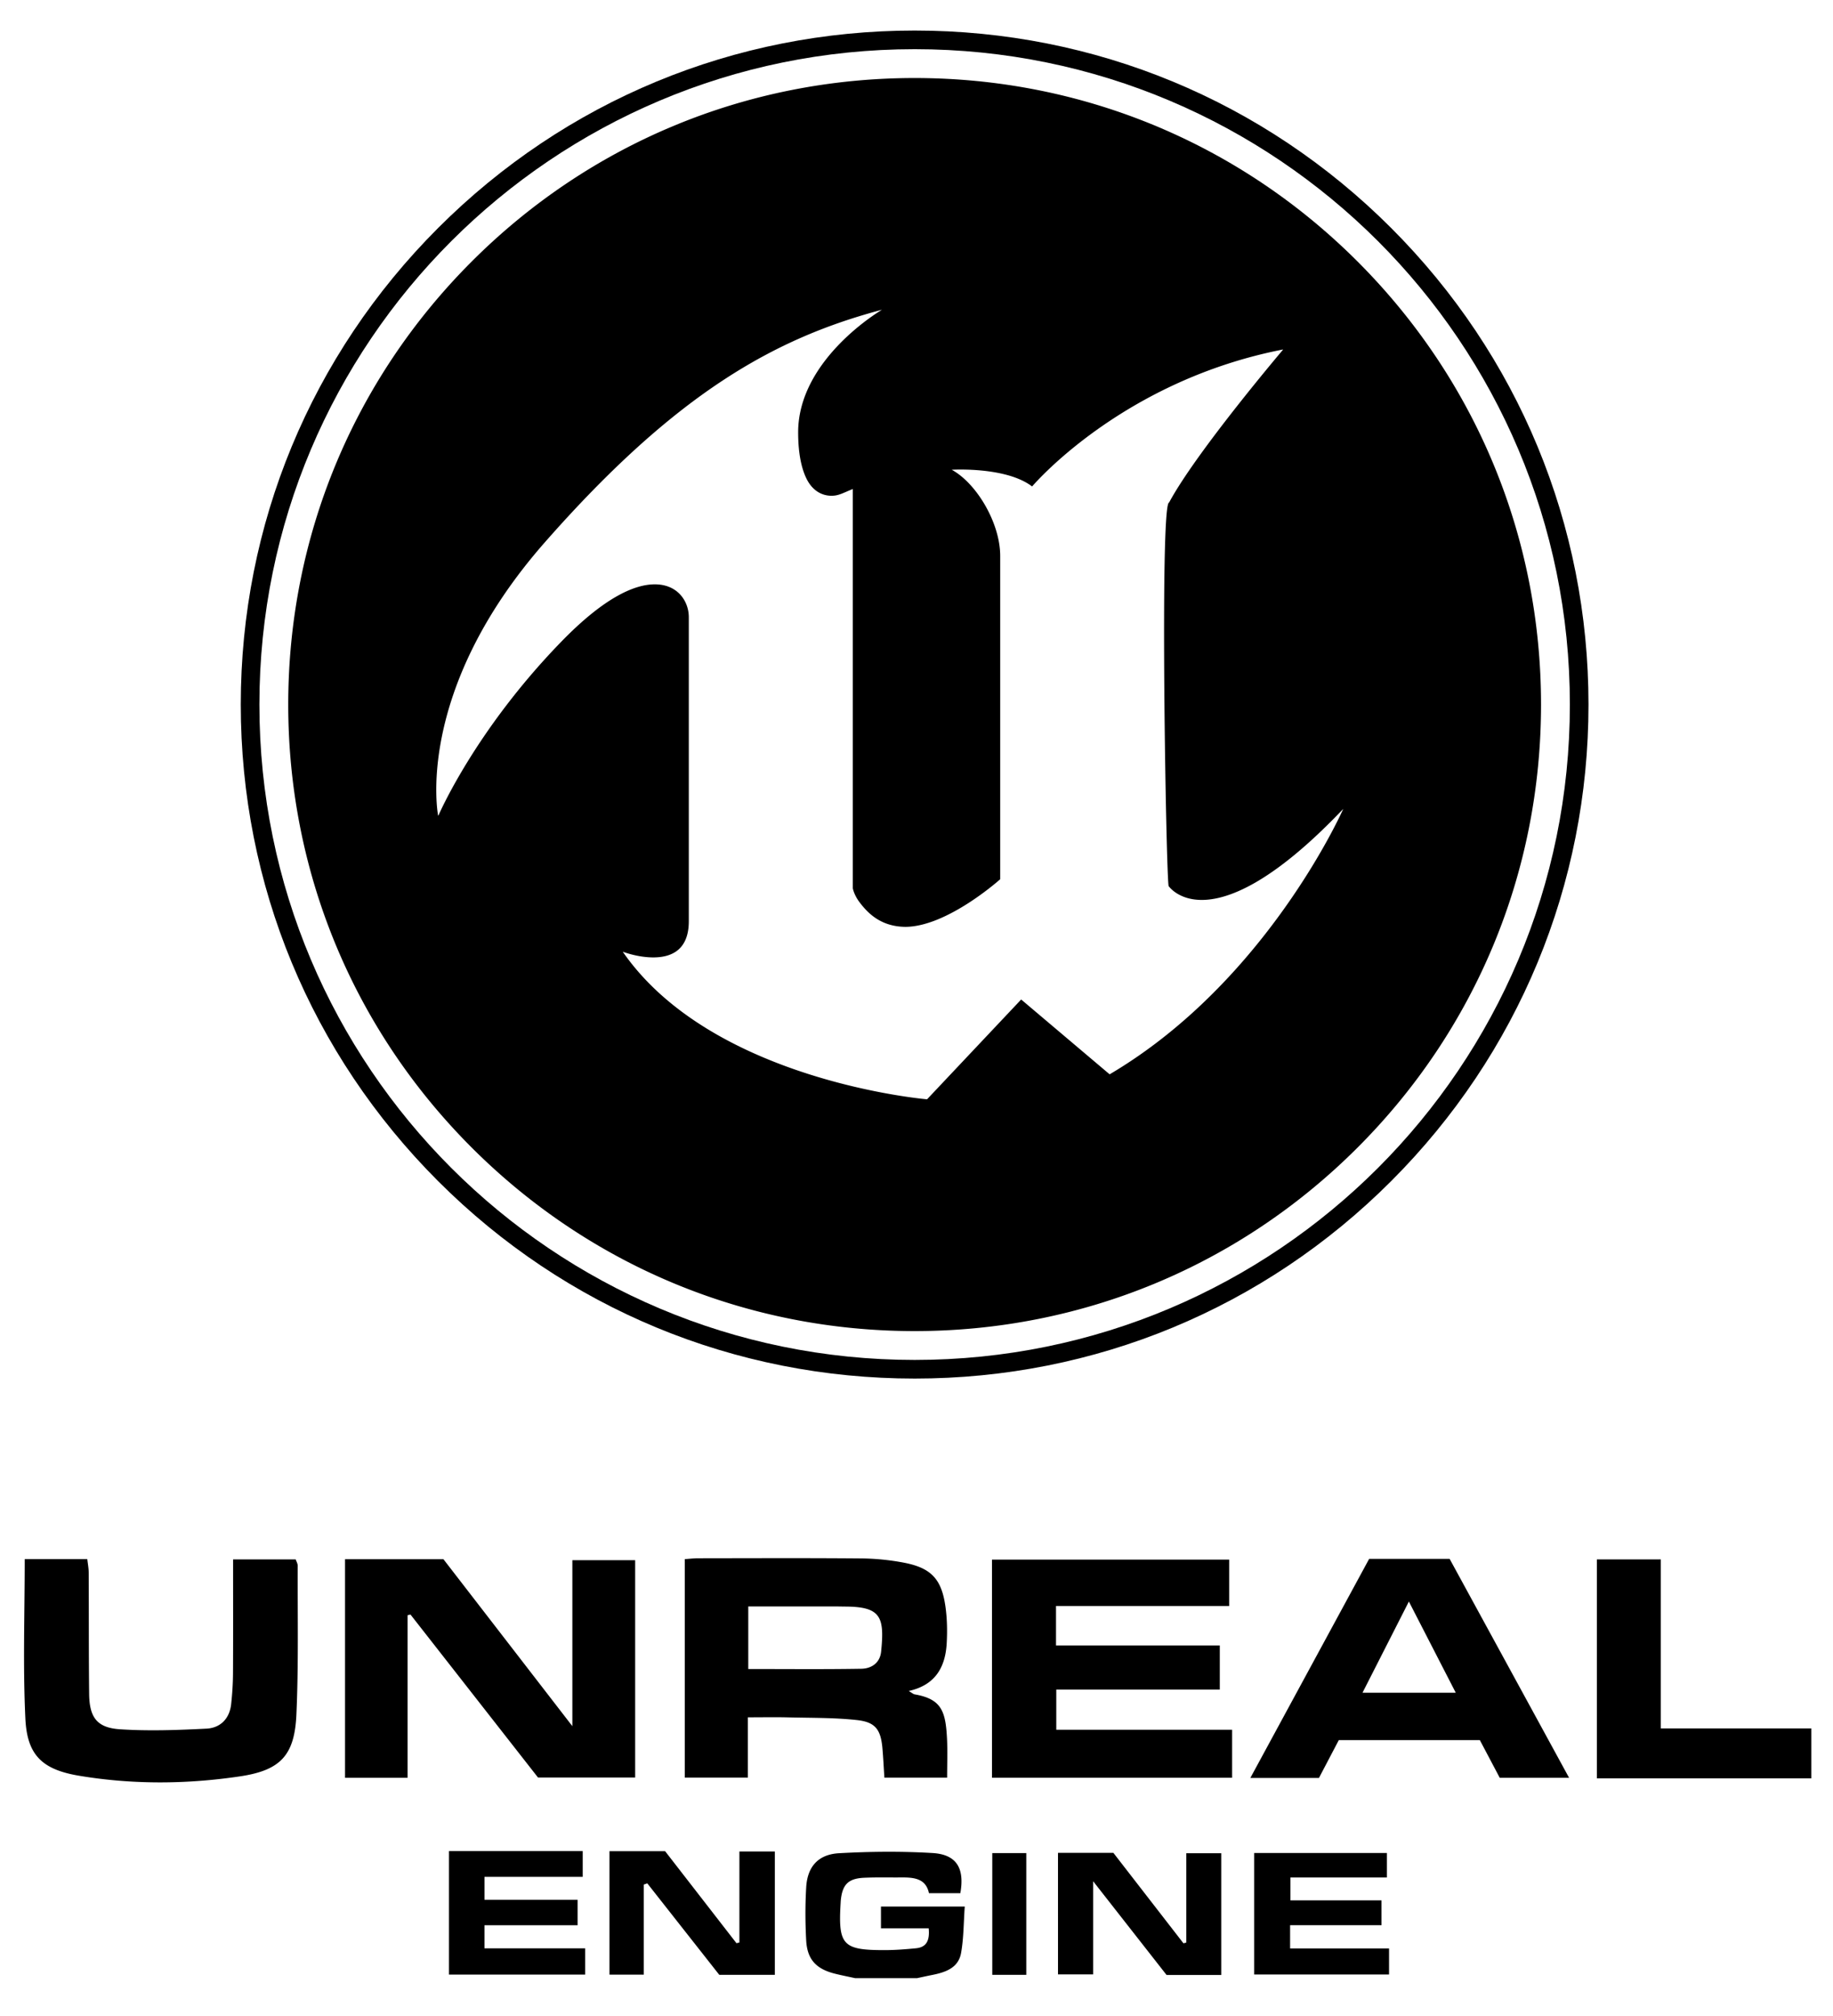 <svg viewBox="-13.538 -16.82 1027.872 1130.418" xmlns="http://www.w3.org/2000/svg" style="max-height: 500px" width="1027.872" height="1130.418"><defs><clipPath clipPathUnits="userSpaceOnUse" id="a"><path d="M0 1024h1024V0H0z"/></clipPath></defs><path d="M917.783 952.19v-94.746h-35.855v122.747h120.26v-28z"/><g transform="matrix(1.333 0 0 -1.333 -184.478 1221.524)" clip-path="url(#a)"><path d="M498.837 117.958h20.085c.498-5.295-1.063-7.971-5.392-8.386-4.293-.411-8.612-.76-12.92-.77-17.903-.044-19.822 2.052-18.737 19.932.02.333.03.666.063.997.67 6.667 3.126 9.189 9.81 9.499 5.15.238 10.316.089 15.476.132 5.373.044 10.5-.337 11.806-6.626h13.198c1.86 10.558-1.6 16.306-11.74 16.9-13.059.767-26.228.648-39.293-.086-8.782-.493-13.292-5.67-13.804-14.27-.444-7.454-.42-14.975-.007-22.434.441-7.953 4.16-11.928 11.938-13.918 2.87-.734 5.785-1.29 8.68-1.928h26c2.091.444 4.177.913 6.274 1.328 5.615 1.11 11.135 2.918 12.264 9.28 1.114 6.278 1.061 12.763 1.546 19.515h-35.247zm-103.4 63.438v91.393h-26.424v-69.795l-54.236 70.22H273.38V181.28h26.308v68.354l1.226.31 53.645-68.547zm47.577 45.635v26.323c12.208 0 24.12.002 36.033-.003 1.662 0 3.323-.048 4.985-.059 14.801-.1 16.353-4.42 14.866-18.979-.484-4.738-4.073-7.103-8.306-7.175-15.731-.268-31.469-.107-47.578-.107m56.443-33.406c.357-4.063.548-8.14.82-12.3h26.391c0 5.758.219 11.061-.045 16.34-.581 11.61-2.289 16.735-13.599 18.696-.592.103-1.114.614-2.506 1.42 11.369 2.53 15.442 10.208 15.981 20.201.267 4.96.176 10.017-.484 14.932-1.604 11.95-5.993 16.673-17.761 18.885a101.743 101.743 0 01-17.843 1.741c-22.818.197-45.638.09-68.458.066-1.78-.002-3.559-.22-5.646-.36v-91.884h26.535v25.35c6.04 0 11.509.111 16.972-.025 9.644-.24 19.344-.086 28.908-1.129 7.832-.854 10.041-4.046 10.735-11.933m73.129 24.754h68.786v18.565h-68.899v16.585h72.852v19.517h-99.79v-91.744h101.018v20.193h-73.967zm-319.109 52.037c.004.918-.563 1.84-.847 2.708h-26.34c0-16.299.052-32.104-.036-47.909-.025-4.314-.31-8.644-.772-12.935-.665-6.161-4.552-10.04-10.412-10.334-12.098-.61-24.283-1.056-36.347-.266-9.717.635-12.873 4.996-12.984 14.895-.19 16.997-.103 33.998-.188 50.997-.009 1.895-.385 3.789-.59 5.67h-26.32c0-22.846-.788-45.02.27-67.106.734-15.35 7.1-21.4 22.59-23.992 22.481-3.765 45.194-3.61 67.677-.266 17.168 2.553 22.995 8.927 23.753 26.069.92 20.79.464 41.644.546 62.47m447.926-53.371l19.515 38.362 19.723-38.362zm2.8 56.306l-49.975-92.133h28.863l8.345 15.905h59.333l8.375-15.847h29.165l-50.248 92.075zM439.286 112.001l-1.233-.292a532757.736 532757.736 0 01-30.02 38.7h-23.4v-51.93h14.433v37.887l1.47.522L430.824 98.4h23.367v51.89h-14.904zm187.996-.026l-1.193-.31c-9.93 12.813-19.858 25.627-29.476 38.039h-23.304V98.583h14.777v39.2l30.889-39.43h23.009v51.189h-14.702zm-295.244 7.284h39.176v10.717H332.04v9.647h41.322v10.827H317.11V98.519h57.303v11.039h-42.375zm338.914.018h38.455v10.44H671.1v9.635h40.57v10.3h-55.84V98.556h56.742v10.952h-41.62zM545.666 98.416h14.301v51.189h-14.301zM312.554 585.913s-10.463 51.999 44.874 114.973c55.342 62.972 96.863 85.871 141.707 97.799l-.078-.046.17.046S464 778.168 464 747.163c0-9 1.435-15.184 3.423-19.315 2.638-5.488 6.816-7.354 10.567-7.372 3.16-.018 5.01 1.281 9.01 2.834V555.386s.433-2.707 2.863-5.915c3.5-4.613 9-10.243 19.335-10.3 17.629.113 39.802 20.026 39.802 20.026v135.964c0 13.832-9.9 30.53-20.39 36.259 0 0 1.43.09 3.744.089 6.926.002 21.784-.79 30.063-7.115 2.3 2.665 39.418 44.665 105.466 57.589l-.032-.037.18.037s-36.531-43.016-47.981-64.348c-2.035-.121-2.332-40.471-1.993-80.79.329-38.92 1.253-77.818 1.789-80.509 0 0 3.898-5.794 13.824-5.844 11.196-.057 30.063 7.195 59.643 38.288l-.001-.001v.001s-.78-1.771-2.35-4.908c-8.476-16.938-39.974-73.721-95.924-106.725l-.003.003-.005-.003-36.29 30.693-.927.774-39.58-41.967-.06.006-.005-.006s-90.232 7.633-127.92 62.015l.179-.065-.047.065s5.707-2.221 12.148-2.342c7.547-.138 15.472 2.619 15.472 15.229v127.85c0 6.529-4.495 13.853-14.362 13.825-8.874-.023-21.614-5.994-39.01-23.843-36.734-37.685-51.99-73.468-51.99-73.468l-.025.136-.06-.136M513 369.156c70.386 0 136.56 27.41 186.33 77.18 49.77 49.771 77.18 115.944 77.18 186.33 0 70.386-27.41 136.559-77.18 186.33-49.77 49.77-115.944 77.18-186.33 77.18-70.386 0-136.56-27.41-186.33-77.18-49.77-49.771-77.18-115.944-77.18-186.33 0-70.386 27.41-136.559 77.18-186.33 49.77-49.77 115.944-77.18 186.33-77.18"/><path d="M513 908.307c152.232 0 275.641-123.409 275.641-275.64 0-152.233-123.409-275.642-275.641-275.642-152.232 0-275.641 123.41-275.641 275.641 0 152.232 123.409 275.641 275.641 275.641m0-559.119c75.72 0 146.907 29.487 200.449 83.03 53.542 53.541 83.028 124.728 83.028 200.448 0 75.72-29.486 146.907-83.028 200.45-53.542 53.54-124.729 83.026-200.449 83.026-75.72 0-146.907-29.486-200.449-83.028s-83.028-124.73-83.028-200.449c0-75.72 29.486-146.907 83.028-200.449S437.28 349.188 513 349.188"/></g></svg>